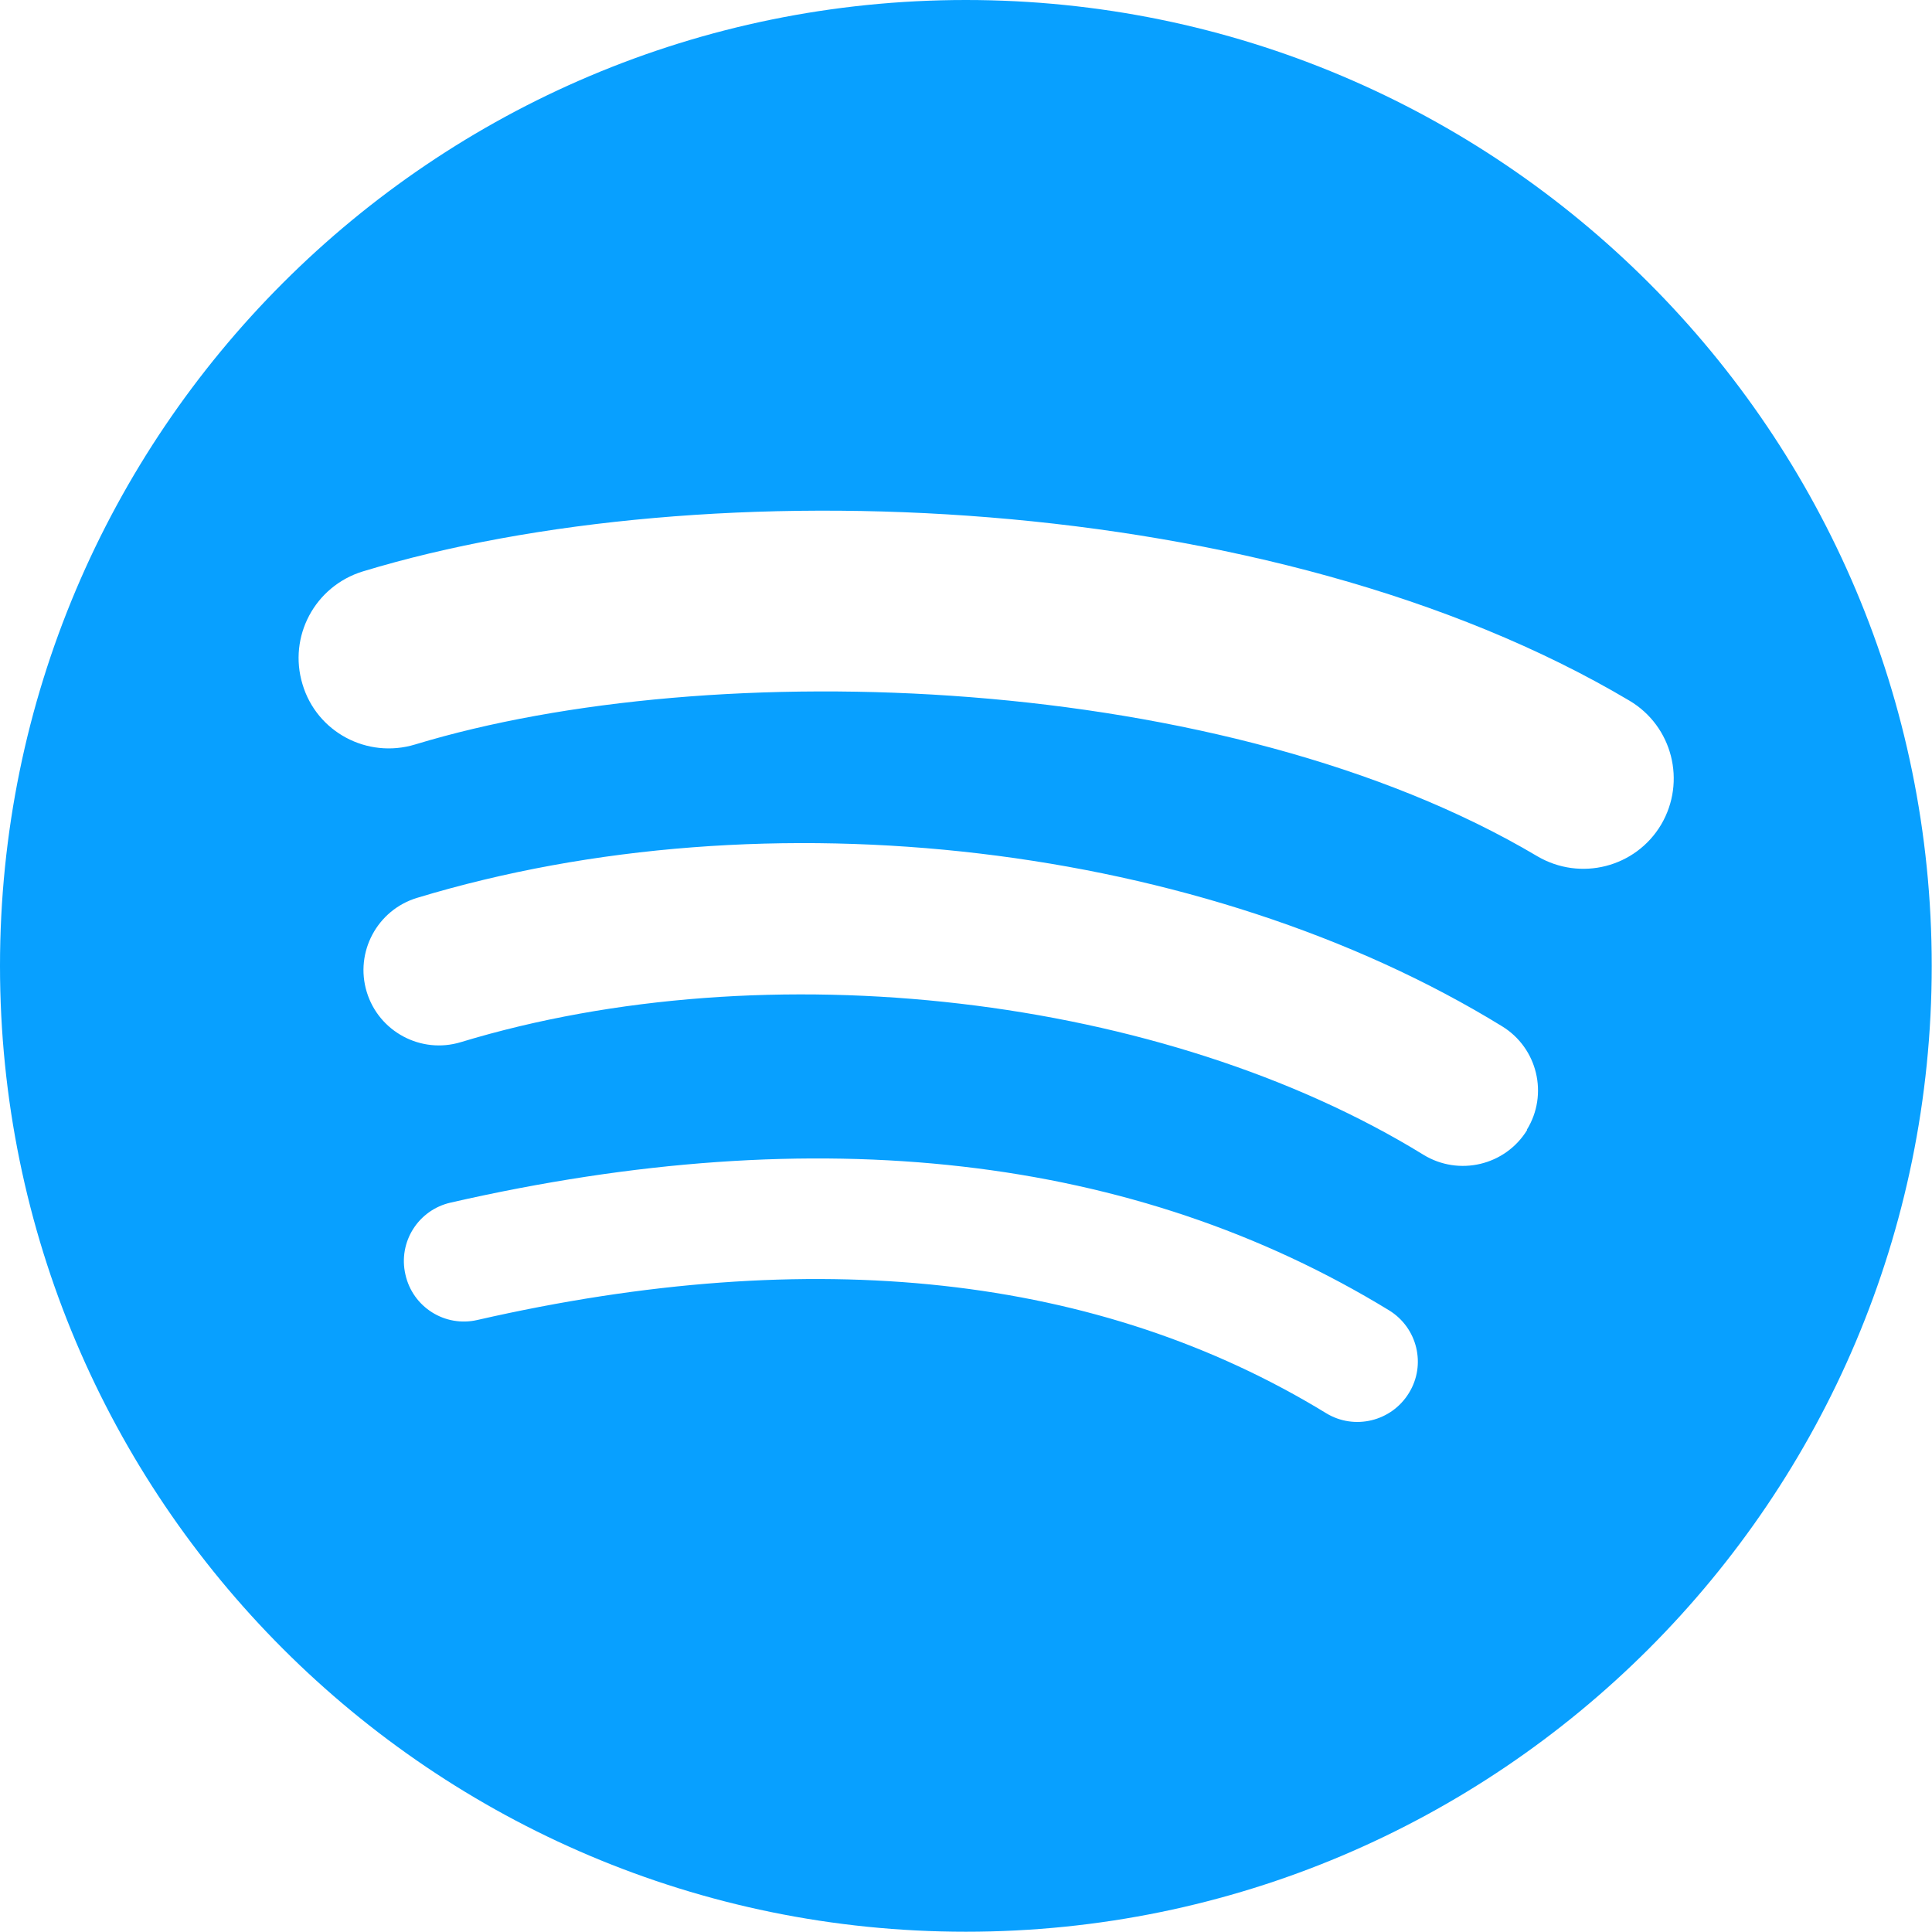<?xml version="1.0" encoding="UTF-8"?>
<svg xmlns="http://www.w3.org/2000/svg" id="Layer_1" viewBox="0 0 71.91 71.91">
  <defs>
    <style>.cls-1{fill:#08a0ff;fill-rule:evenodd;stroke-width:0px;}</style>
  </defs>
  <g id="Logo_Spotify_Logo_RGB_Green">
    <path id="Fill-1" class="cls-1" d="m57.22,31.87c-11.59-6.88-30.71-7.52-41.77-4.16-1.78.54-3.66-.46-4.19-2.24-.54-1.78.46-3.65,2.24-4.2,12.7-3.86,33.81-3.11,47.15,4.81,1.6.95,2.12,3.01,1.18,4.61-.95,1.6-3.01,2.12-4.61,1.18Zm-.38,10.19c-.81,1.32-2.54,1.73-3.86.92-9.66-5.94-24.4-7.66-35.83-4.19-1.48.45-3.05-.39-3.5-1.87-.45-1.48.39-3.05,1.87-3.5,13.06-3.96,29.29-2.04,40.39,4.78,1.32.81,1.73,2.54.92,3.85Zm-4.4,9.79c-.65,1.06-2.03,1.39-3.08.75-8.44-5.16-19.07-6.33-31.59-3.47-1.21.28-2.41-.48-2.68-1.69-.28-1.21.48-2.41,1.69-2.68,13.7-3.13,25.44-1.78,34.92,4.01,1.06.65,1.39,2.03.74,3.08ZM35.95,0C16.1,0,0,16.1,0,35.95s16.1,35.95,35.95,35.95,35.95-16.1,35.95-35.95S55.81,0,35.95,0h0Z"></path>
  </g>
</svg>

